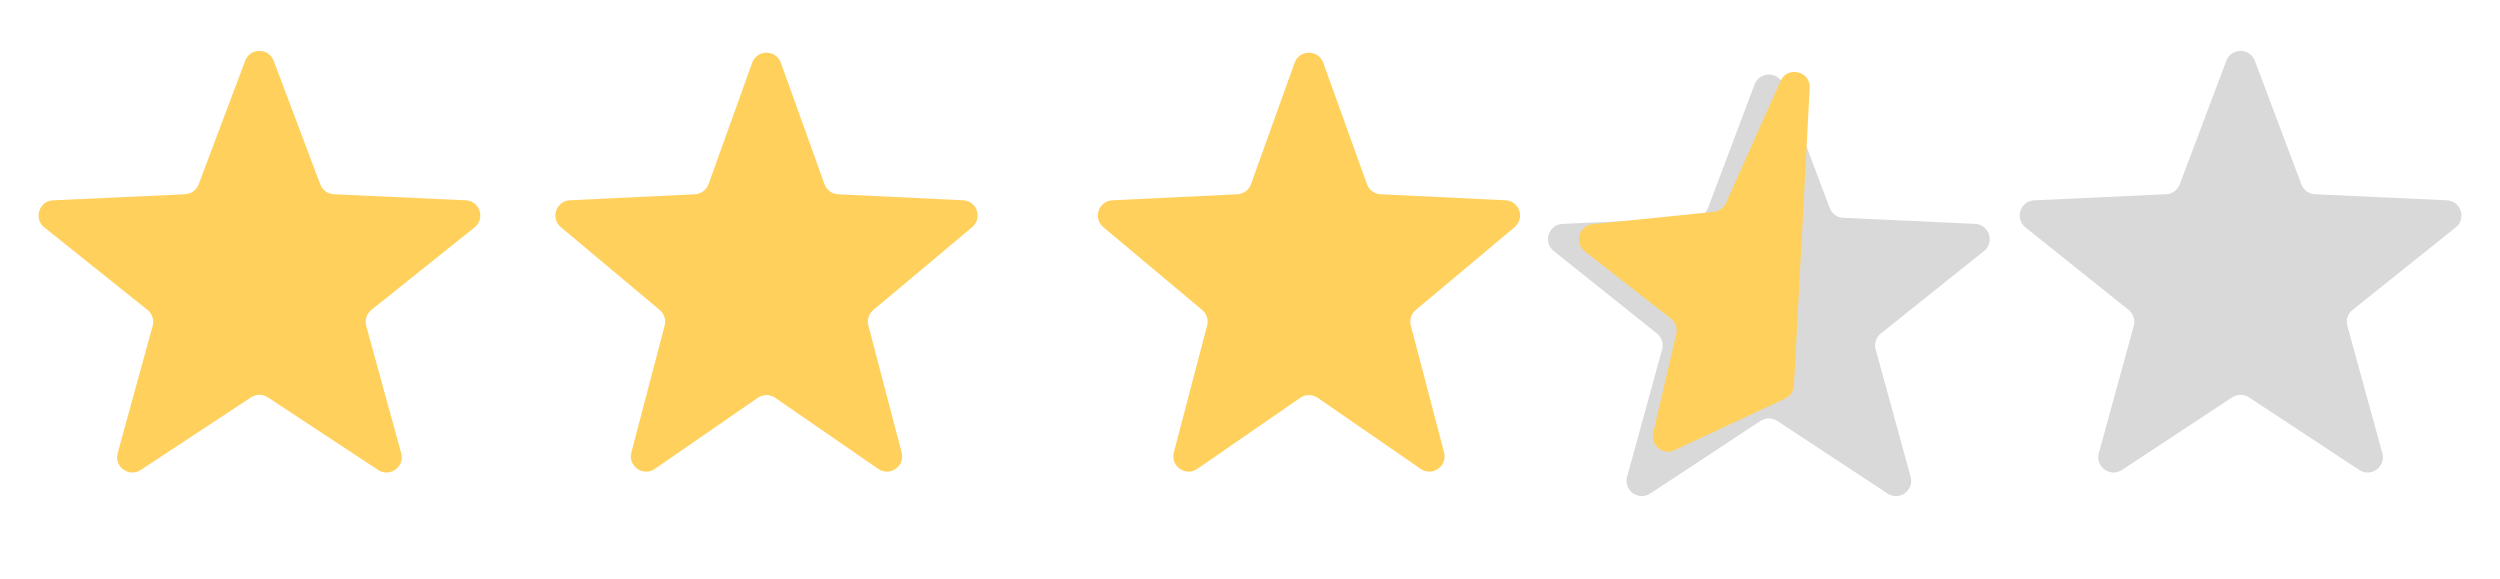 <svg width="82" height="19" viewBox="0 0 82 19" fill="none" xmlns="http://www.w3.org/2000/svg">
<path d="M8.042 1.994C8.204 1.562 8.815 1.562 8.977 1.994L10.504 6.047C10.575 6.234 10.749 6.361 10.949 6.371L15.276 6.57C15.737 6.591 15.926 7.172 15.565 7.46L12.182 10.165C12.026 10.29 11.959 10.495 12.012 10.688L13.159 14.865C13.282 15.31 12.788 15.668 12.402 15.415L8.784 13.033C8.618 12.923 8.401 12.923 8.234 13.033L4.617 15.415C4.231 15.668 3.737 15.31 3.859 14.865L5.007 10.688C5.06 10.495 4.993 10.29 4.837 10.165L1.453 7.46C1.093 7.172 1.282 6.591 1.743 6.57L6.07 6.371C6.269 6.361 6.444 6.234 6.515 6.047L8.042 1.994Z" fill="#FFD15C"/>
<path d="M24.671 2.06C24.829 1.619 25.453 1.619 25.612 2.06L27.043 6.041C27.112 6.232 27.288 6.362 27.49 6.372L31.589 6.569C32.044 6.591 32.235 7.16 31.886 7.452L28.645 10.167C28.496 10.291 28.433 10.49 28.482 10.677L29.574 14.841C29.692 15.29 29.188 15.643 28.806 15.38L25.425 13.047C25.254 12.93 25.028 12.93 24.858 13.047L21.477 15.38C21.095 15.643 20.591 15.29 20.709 14.841L21.801 10.677C21.85 10.49 21.787 10.291 21.638 10.167L18.397 7.452C18.048 7.16 18.239 6.591 18.694 6.569L22.793 6.372C22.995 6.362 23.171 6.232 23.24 6.041L24.671 2.06Z" fill="#FFD15C"/>
<path d="M42.463 2.06C42.622 1.619 43.246 1.619 43.404 2.06L44.836 6.041C44.904 6.232 45.08 6.362 45.282 6.372L49.382 6.569C49.836 6.591 50.028 7.16 49.678 7.452L46.437 10.167C46.289 10.291 46.225 10.49 46.274 10.677L47.366 14.841C47.484 15.29 46.981 15.643 46.599 15.38L43.218 13.047C43.047 12.93 42.821 12.93 42.65 13.047L39.269 15.38C38.887 15.643 38.384 15.29 38.501 14.841L39.593 10.677C39.643 10.49 39.579 10.291 39.431 10.167L36.189 7.452C35.84 7.16 36.032 6.591 36.486 6.569L40.586 6.372C40.788 6.362 40.964 6.232 41.032 6.041L42.463 2.06Z" fill="#FFD15C"/>
<path d="M57.551 2.767C57.714 2.336 58.324 2.336 58.487 2.767L60.014 6.821C60.084 7.008 60.259 7.135 60.459 7.144L64.786 7.344C65.247 7.365 65.435 7.946 65.075 8.234L61.691 10.938C61.535 11.063 61.468 11.269 61.521 11.461L62.669 15.639C62.791 16.083 62.297 16.442 61.912 16.189L58.294 13.806C58.127 13.697 57.911 13.697 57.744 13.806L54.126 16.189C53.741 16.442 53.247 16.083 53.369 15.639L54.517 11.461C54.569 11.269 54.503 11.063 54.347 10.938L50.963 8.234C50.603 7.946 50.791 7.365 51.252 7.344L55.579 7.144C55.779 7.135 55.954 7.008 56.024 6.821L57.551 2.767Z" fill="#D9D9D9"/>
<path d="M54.922 14.768L58.554 13.072C58.722 12.993 58.832 12.829 58.842 12.645L59.358 2.887C59.387 2.334 58.629 2.151 58.402 2.657L56.613 6.656C56.54 6.819 56.385 6.931 56.207 6.949L52.238 7.353C51.79 7.398 51.626 7.967 51.981 8.244L54.802 10.447C54.956 10.566 55.026 10.765 54.981 10.954L54.223 14.202C54.128 14.608 54.544 14.945 54.922 14.768Z" fill="#FFD15C"/>
<path d="M73.023 1.994C73.185 1.562 73.796 1.562 73.959 1.994L75.485 6.047C75.556 6.234 75.731 6.361 75.93 6.371L80.257 6.57C80.718 6.591 80.907 7.172 80.547 7.46L77.163 10.165C77.007 10.29 76.94 10.495 76.993 10.688L78.141 14.865C78.263 15.31 77.769 15.668 77.384 15.415L73.766 13.033C73.599 12.923 73.382 12.923 73.216 13.033L69.598 15.415C69.212 15.668 68.718 15.31 68.841 14.865L69.988 10.688C70.041 10.495 69.974 10.29 69.818 10.165L66.435 7.46C66.074 7.172 66.263 6.591 66.724 6.57L71.051 6.371C71.251 6.361 71.425 6.234 71.496 6.047L73.023 1.994Z" fill="#D9D9D9"/>
</svg>
